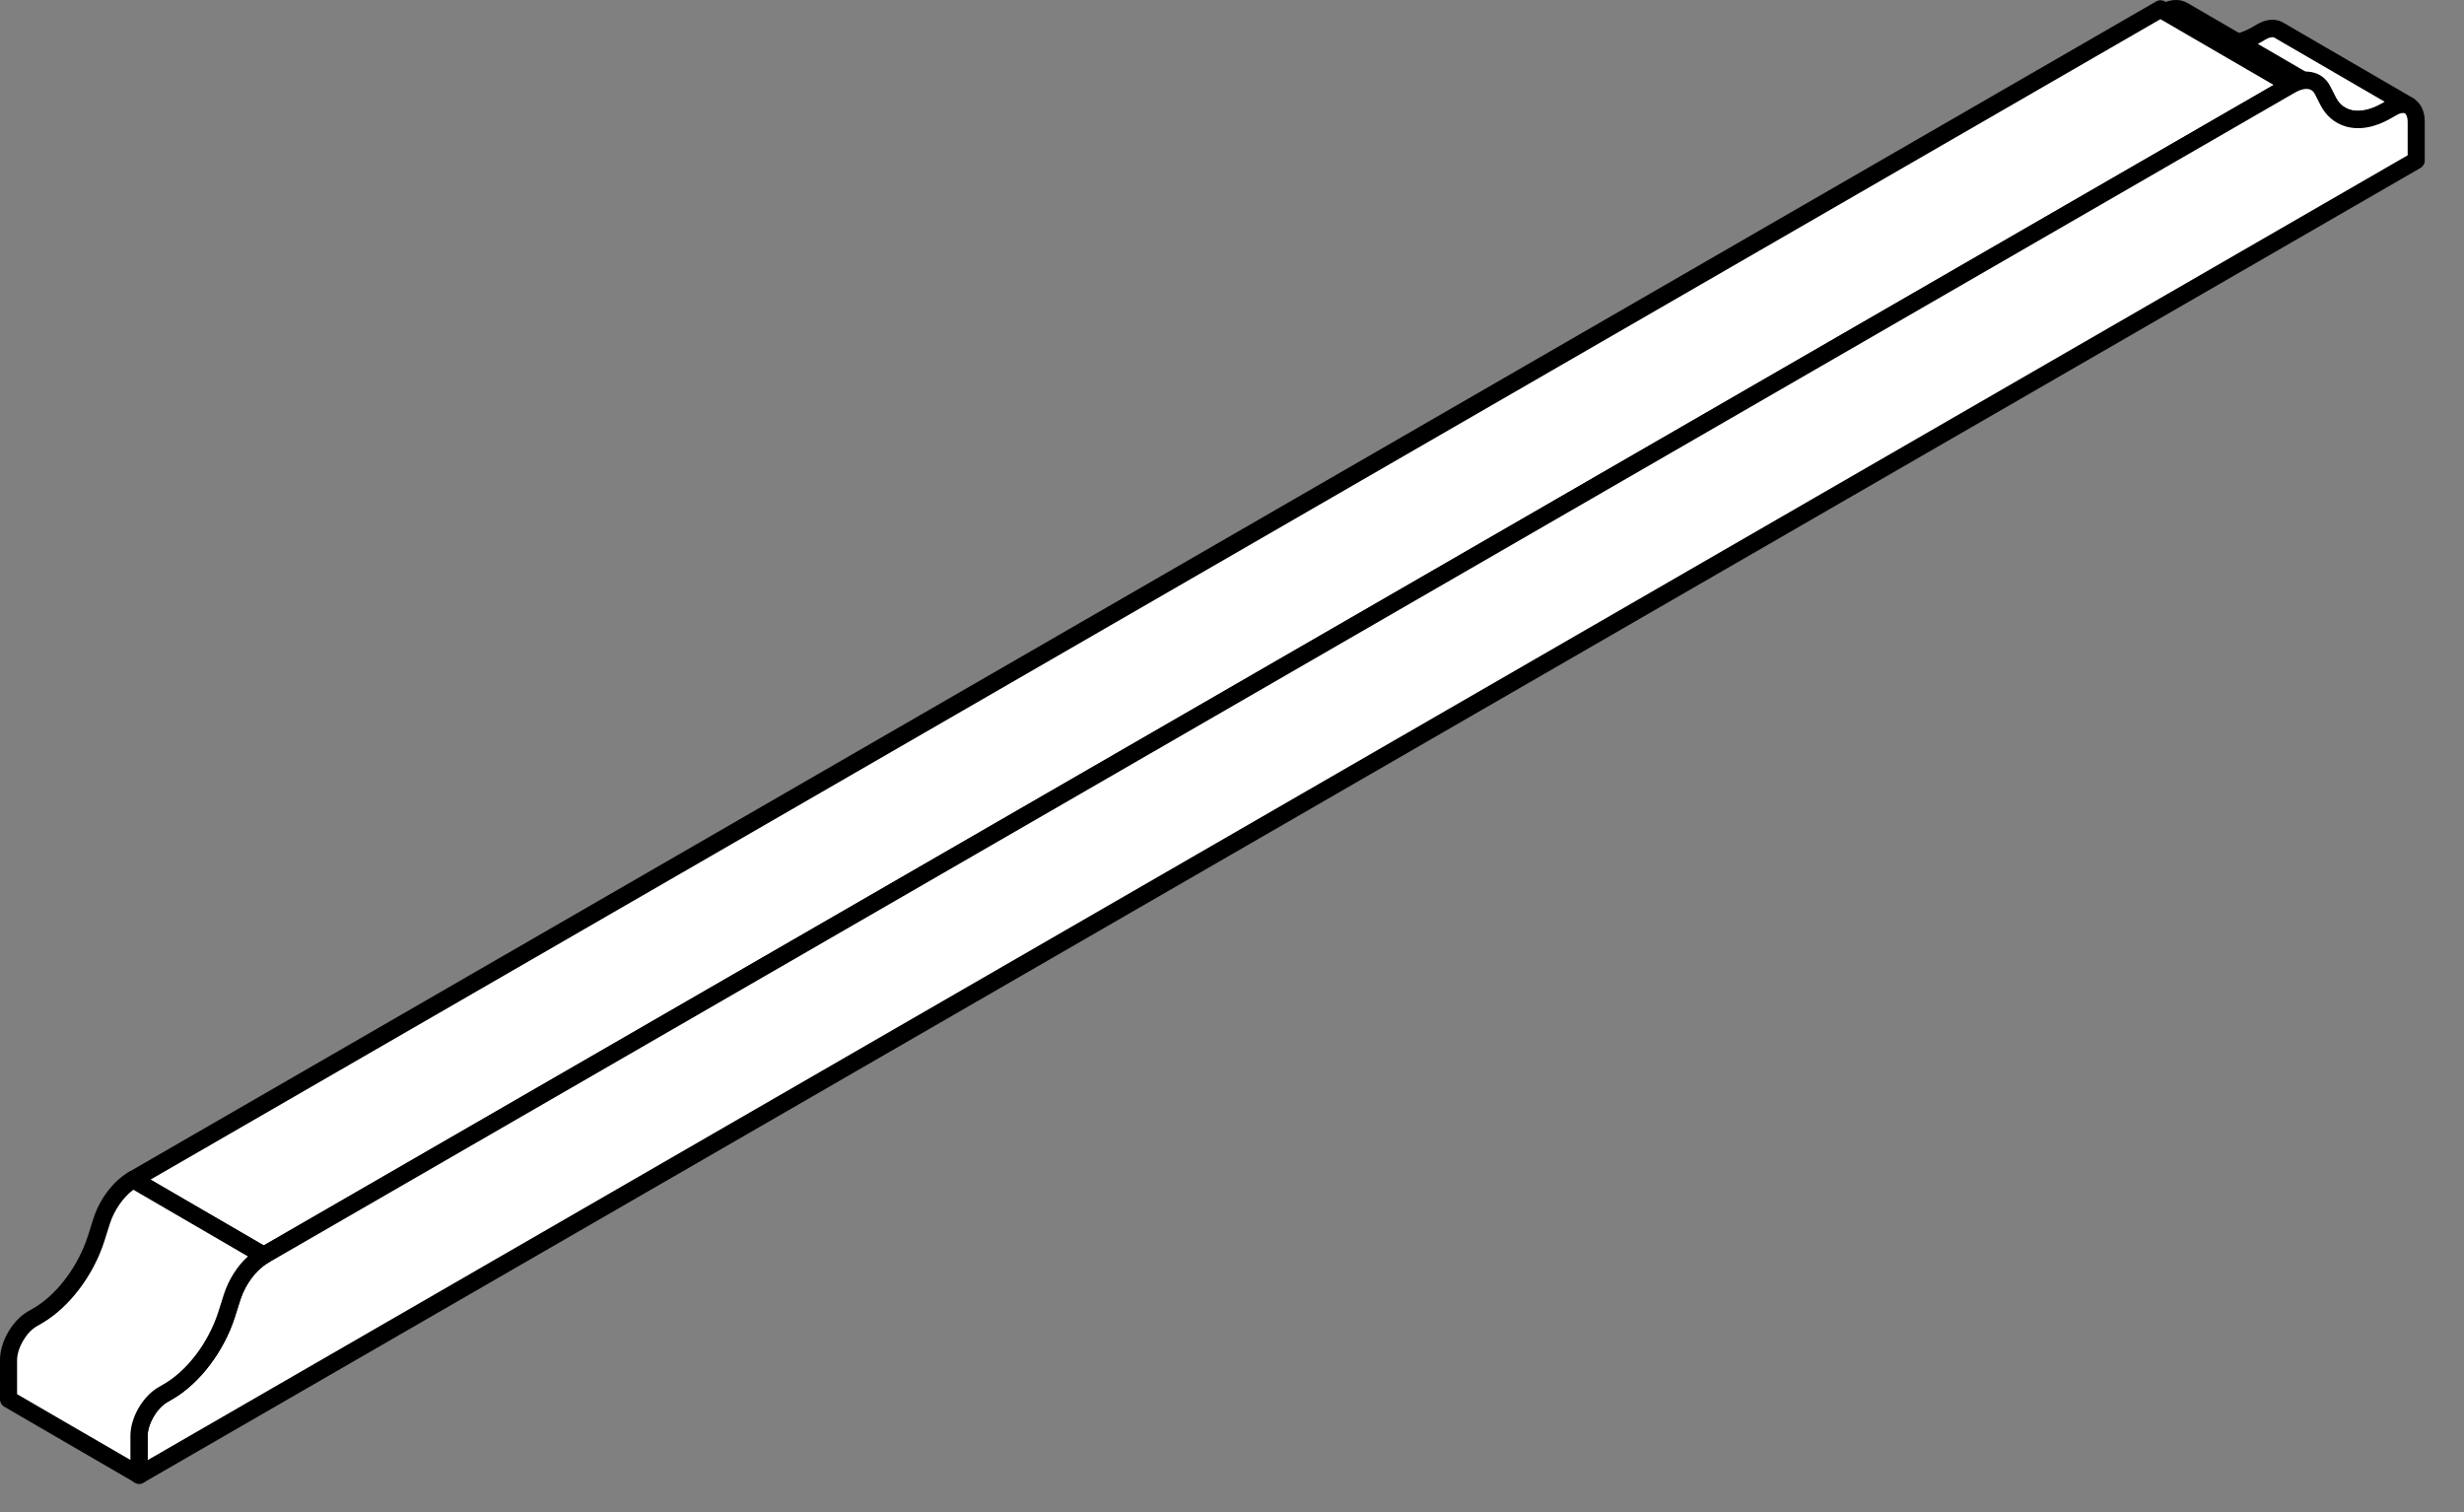 <?xml version="1.0" encoding="utf-8"?>
<svg xmlns="http://www.w3.org/2000/svg" fill="none" height="100%" overflow="visible" preserveAspectRatio="none" style="display: block;" viewBox="0 0 44 27" width="100%">
<rect x="0" y="0" width="44" height="27" fill="#808080" stroke="none"/>
<g id="Group">
<g id="Group_2">
<path d="M40.29 0.622L40.386 0.567C40.506 0.498 40.612 0.492 40.691 0.537L43.022 1.892C42.944 1.847 42.836 1.853 42.717 1.921L42.621 1.977C42.309 2.157 42.017 2.18 41.805 2.056L39.474 0.701C39.687 0.825 39.979 0.802 40.29 0.622Z" fill="white" id="Vector"/>
<path d="M42.105 2.287C41.967 2.287 41.839 2.254 41.727 2.189L39.397 0.834C39.323 0.791 39.298 0.697 39.341 0.622C39.385 0.548 39.479 0.523 39.553 0.567C39.719 0.663 39.959 0.633 40.213 0.488L40.309 0.432C40.472 0.337 40.639 0.327 40.769 0.402L43.099 1.757C43.174 1.801 43.198 1.895 43.155 1.969C43.112 2.044 43.017 2.068 42.943 2.025C42.912 2.008 42.856 2.019 42.794 2.055L42.698 2.11C42.495 2.228 42.291 2.287 42.105 2.287ZM40.091 0.881L41.884 1.923C42.049 2.019 42.289 1.99 42.543 1.844L42.587 1.819L40.614 0.672C40.585 0.655 40.527 0.666 40.464 0.701L40.368 0.757C40.275 0.811 40.182 0.851 40.091 0.881Z" fill="black" id="Vector_2"/>
</g>
<g id="Group_3">
<path d="M41.349 1.474L39.019 0.119C38.904 0.052 38.747 0.065 38.579 0.162L40.91 1.517C41.077 1.42 41.235 1.407 41.349 1.474Z" fill="black" id="Vector_3"/>
<path d="M40.91 1.606L38.425 0.161L38.541 0.094C38.73 -0.014 38.919 -0.03 39.058 0.051L41.388 1.406L41.311 1.539C41.219 1.486 41.088 1.502 40.949 1.582L40.91 1.604V1.606ZM38.75 0.172L40.911 1.427C40.952 1.407 40.993 1.39 41.032 1.378L38.979 0.186C38.917 0.15 38.836 0.145 38.748 0.172H38.75Z" fill="black" id="Vector_4"/>
</g>
<g id="Group_4">
<path d="M40.91 1.517L38.579 0.162L2.378 21.063L4.709 22.416L40.91 1.517Z" fill="white" id="Vector_5"/>
<path d="M4.709 22.571C4.683 22.571 4.655 22.565 4.631 22.55L2.301 21.195C2.253 21.167 2.224 21.116 2.224 21.06C2.224 21.004 2.253 20.953 2.301 20.927L38.502 0.026C38.55 -0.002 38.609 -0.002 38.657 0.026L40.987 1.381C41.035 1.409 41.065 1.46 41.065 1.516C41.065 1.571 41.035 1.623 40.987 1.649L4.786 22.55C4.763 22.564 4.735 22.57 4.709 22.57V22.571ZM2.688 21.063L4.71 22.238L40.602 1.517L38.579 0.342L2.688 21.063Z" fill="black" id="Vector_6"/>
</g>
<g id="Group_5">
<path d="M4.709 22.416C4.467 22.556 4.247 22.847 4.147 23.158L4.048 23.471C3.863 24.049 3.456 24.587 3.006 24.846L2.91 24.902C2.673 25.038 2.482 25.369 2.482 25.642V26.339L43.149 2.861V2.164C43.146 1.894 42.954 1.784 42.717 1.92L42.621 1.976C42.172 2.236 41.763 2.168 41.576 1.805L41.475 1.609C41.374 1.412 41.153 1.376 40.911 1.517L4.71 22.418L4.709 22.416Z" fill="white" id="Vector_7"/>
<path d="M2.485 26.495C2.459 26.495 2.433 26.489 2.408 26.475C2.36 26.447 2.33 26.396 2.33 26.342V25.645C2.327 25.318 2.549 24.934 2.832 24.772L2.928 24.716C3.345 24.476 3.726 23.97 3.899 23.428L3.998 23.115C4.111 22.763 4.353 22.446 4.63 22.285L40.831 1.384C41.004 1.283 41.176 1.254 41.326 1.299C41.45 1.335 41.548 1.418 41.611 1.539L41.712 1.737C41.772 1.853 41.859 1.929 41.97 1.962C42.128 2.008 42.331 1.966 42.542 1.844L42.638 1.788C42.8 1.695 42.968 1.683 43.096 1.759C43.225 1.833 43.299 1.982 43.299 2.168V2.864C43.3 2.92 43.271 2.971 43.223 2.999L2.558 26.477C2.535 26.491 2.507 26.497 2.481 26.497L2.485 26.495ZM41.187 1.587C41.13 1.587 41.06 1.609 40.987 1.65L4.786 22.551C4.576 22.672 4.384 22.929 4.294 23.206L4.195 23.519C4 24.131 3.563 24.705 3.083 24.982L2.987 25.038C2.8 25.146 2.637 25.428 2.637 25.643V26.072L42.994 2.773V2.166C42.992 2.096 42.974 2.042 42.944 2.025C42.915 2.008 42.858 2.019 42.796 2.055L42.7 2.11C42.41 2.278 42.128 2.329 41.885 2.257C41.692 2.2 41.537 2.07 41.438 1.878L41.337 1.68C41.314 1.635 41.283 1.607 41.241 1.595C41.224 1.59 41.207 1.587 41.188 1.587H41.187Z" fill="black" id="Vector_8"/>
</g>
<g id="Group_6">
<path d="M0.579 23.55L0.675 23.494C1.124 23.234 1.531 22.697 1.717 22.119L1.816 21.806C1.915 21.494 2.135 21.204 2.378 21.065L4.709 22.42C4.467 22.559 4.247 22.85 4.147 23.161L4.048 23.474C3.863 24.052 3.456 24.59 3.006 24.849L2.91 24.905C2.673 25.041 2.482 25.372 2.482 25.645V26.342L0.153 24.987V24.29C0.15 24.019 0.342 23.688 0.578 23.55H0.579Z" fill="white" id="Vector_9"/>
<path d="M2.485 26.495C2.459 26.495 2.431 26.489 2.408 26.473L0.077 25.119C0.029 25.091 2.90708e-05 25.04 2.90708e-05 24.985V24.289C-0.003 23.962 0.218 23.578 0.502 23.415L0.598 23.36C1.014 23.119 1.395 22.613 1.569 22.071L1.668 21.758C1.781 21.407 2.022 21.09 2.299 20.928C2.347 20.901 2.406 20.901 2.454 20.928L4.785 22.283C4.833 22.311 4.862 22.362 4.862 22.418C4.862 22.474 4.833 22.525 4.785 22.551C4.574 22.674 4.382 22.931 4.292 23.206L4.193 23.519C3.998 24.131 3.561 24.705 3.081 24.982L2.985 25.038C2.798 25.146 2.635 25.428 2.635 25.643V26.34C2.637 26.396 2.608 26.447 2.56 26.475C2.536 26.489 2.508 26.495 2.482 26.495H2.485ZM0.308 24.896L2.329 26.069V25.642C2.327 25.315 2.549 24.931 2.832 24.769L2.928 24.713C3.345 24.473 3.726 23.966 3.899 23.424L3.998 23.112C4.082 22.85 4.238 22.605 4.427 22.434L2.382 21.244C2.2 21.378 2.041 21.607 1.962 21.851L1.863 22.164C1.668 22.776 1.231 23.35 0.751 23.627L0.655 23.683C0.468 23.791 0.305 24.073 0.305 24.289V24.897L0.308 24.896Z" fill="black" id="Vector_10"/>
</g>
</g>
</svg>
